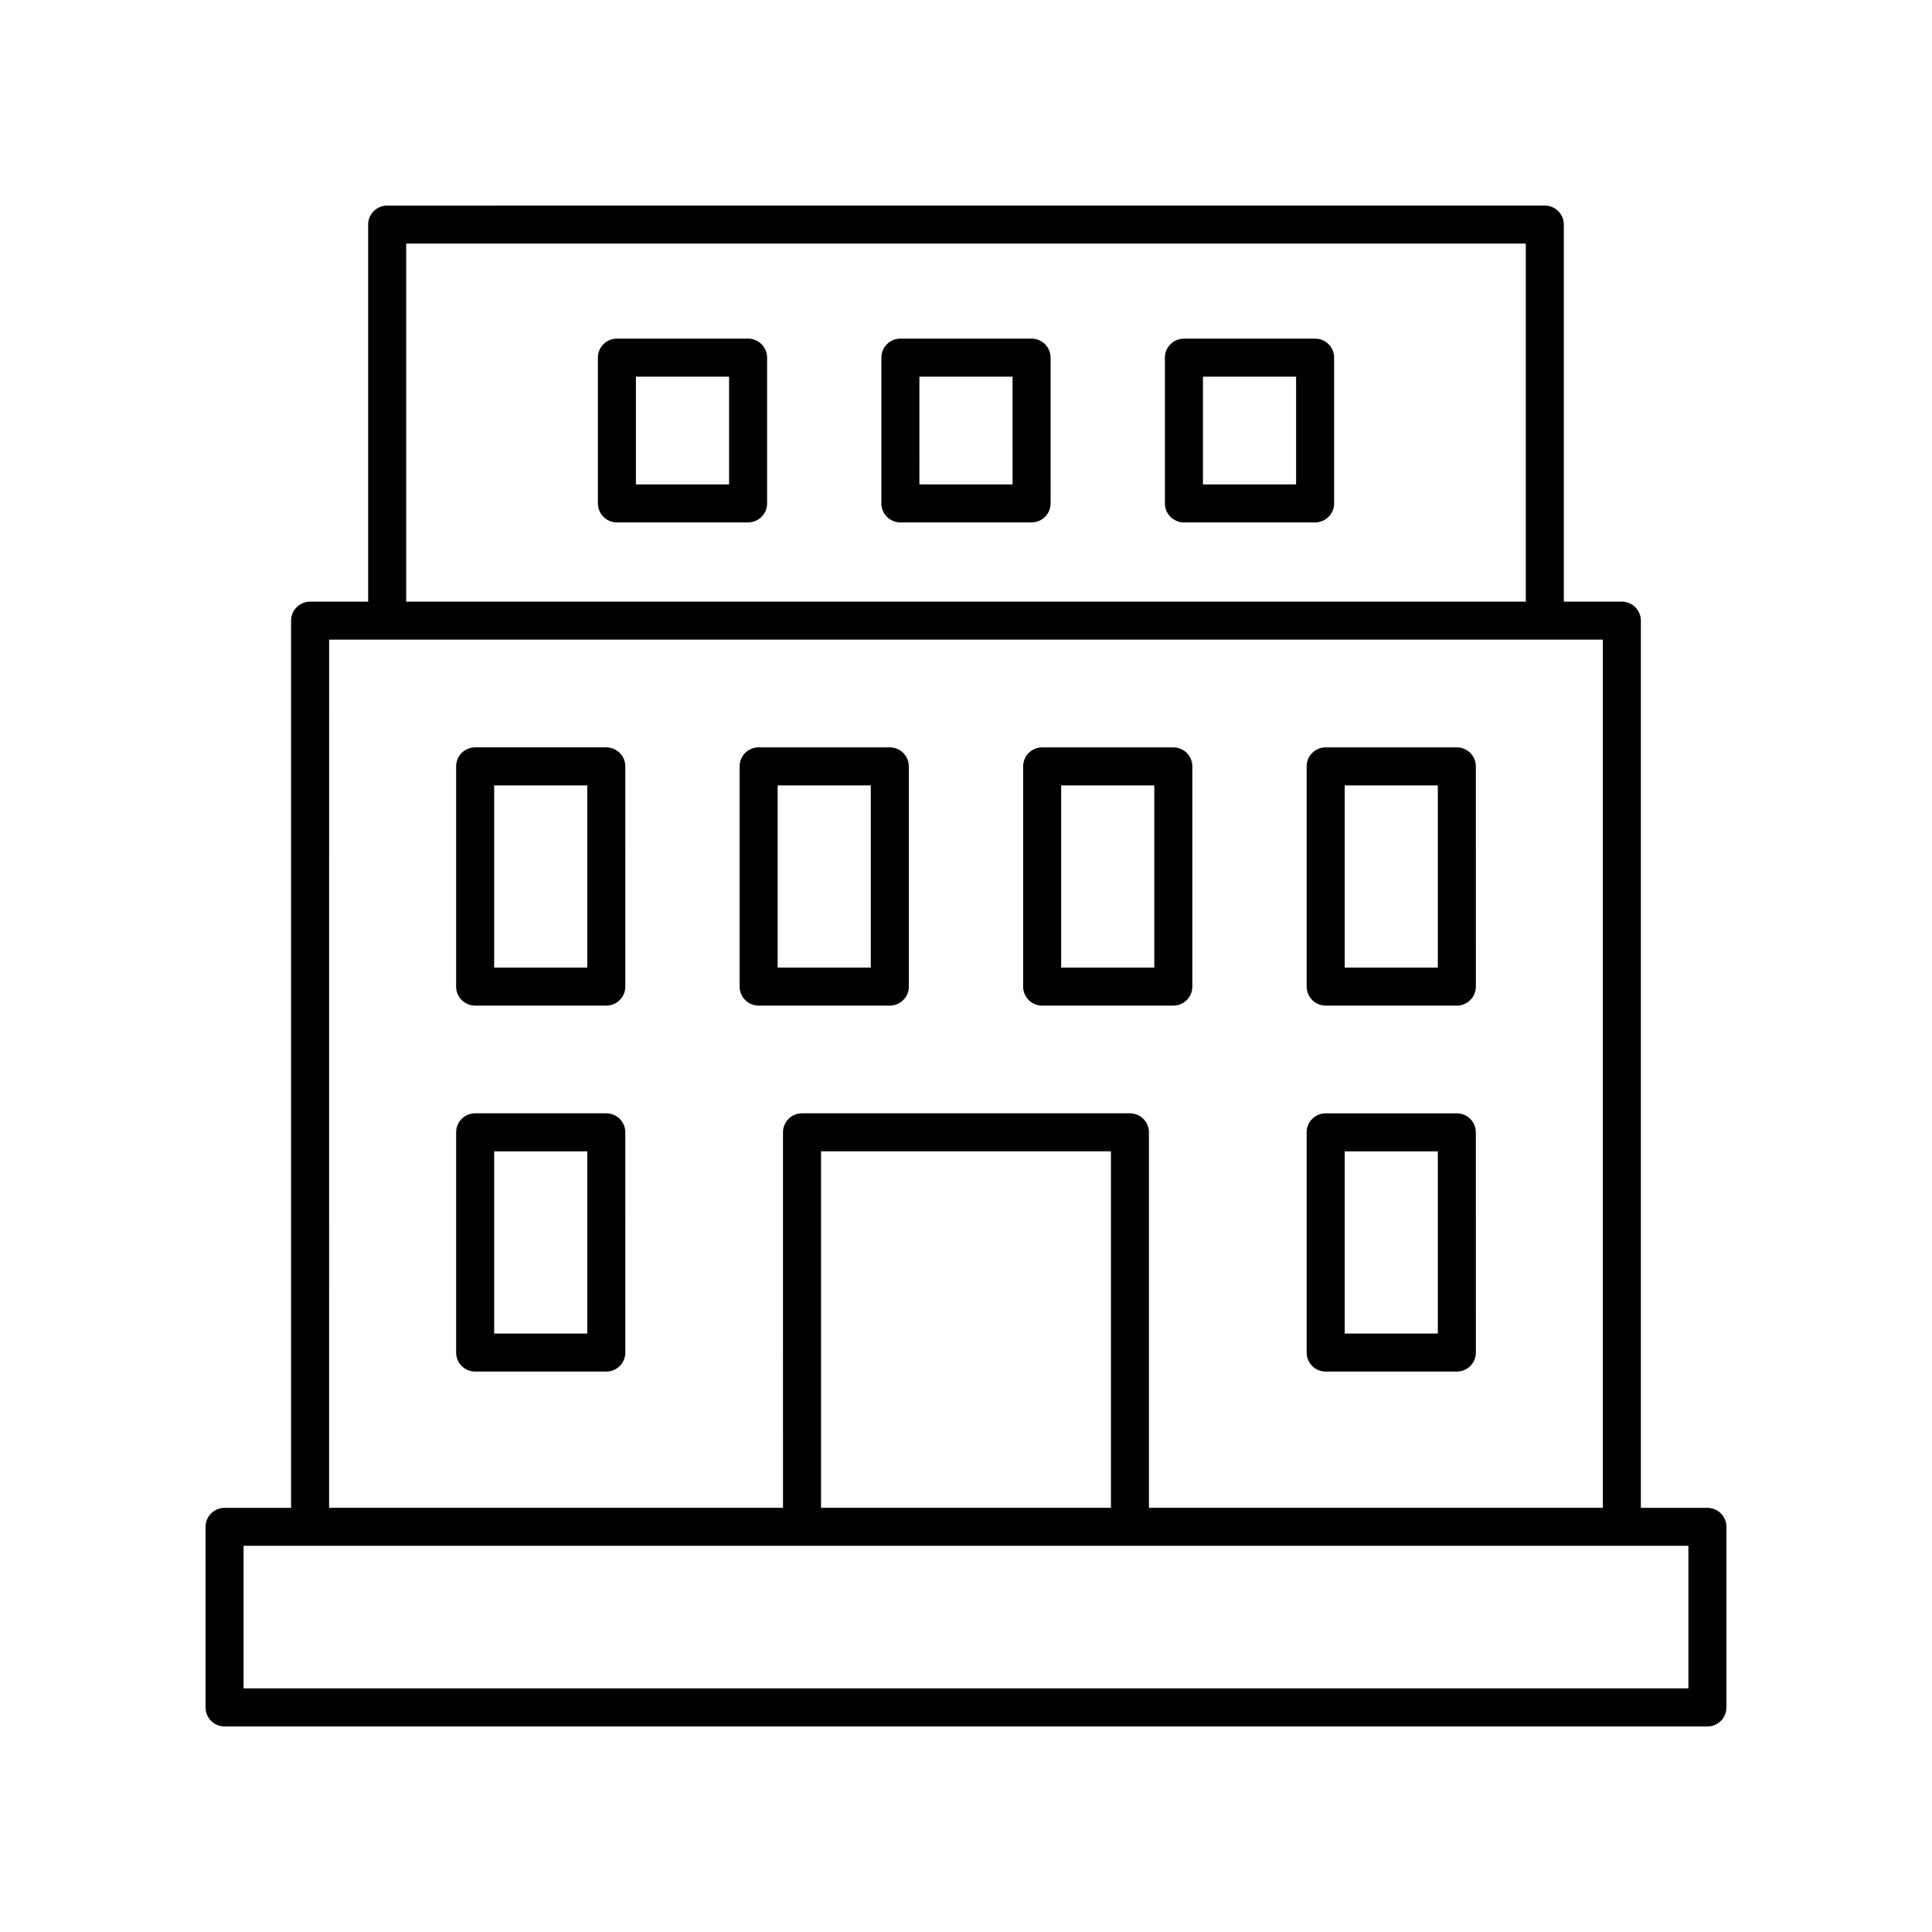<?xml version="1.0" encoding="UTF-8"?>
<!-- The Best Svg Icon site in the world: iconSvg.co, Visit us! https://iconsvg.co -->
<svg fill="#000000" width="800px" height="800px" version="1.1" viewBox="144 144 512 512" xmlns="http://www.w3.org/2000/svg">
 <g>
  <path d="m596.48 543.59h-17.633v-235.11c0-2.781-2.254-5.039-5.039-5.039h-15.379v-99.922c0-2.781-2.254-5.039-5.039-5.039l-306.79 0.004c-2.785 0-5.039 2.254-5.039 5.039v99.922h-15.379c-2.785 0-5.039 2.254-5.039 5.039v235.11h-17.633c-2.785 0-5.039 2.254-5.039 5.039l0.004 47.859c0 2.781 2.254 5.039 5.039 5.039h392.97c2.785 0 5.039-2.254 5.039-5.039v-47.863c-0.004-2.781-2.258-5.035-5.043-5.035zm-344.84-335.04h296.71v94.887h-296.71zm-20.418 104.96h337.55v230.07h-120.29v-99.504c0-2.781-2.254-5.039-5.039-5.039h-86.906c-2.785 0-5.039 2.254-5.039 5.039l0.004 99.504h-120.29zm207.19 230.07h-76.832v-94.465h76.832zm153.03 47.859h-382.89v-37.785h382.89z"/>
  <path d="m342.25 233.74h-34.766c-2.785 0-5.039 2.254-5.039 5.039v38.625c0 2.781 2.254 5.039 5.039 5.039h34.766c2.785 0 5.039-2.254 5.039-5.039v-38.625c0-2.785-2.254-5.039-5.039-5.039zm-5.035 38.625h-24.688l-0.004-28.551h24.688z"/>
  <path d="m417.38 233.74h-34.766c-2.785 0-5.039 2.254-5.039 5.039v38.625c0 2.781 2.254 5.039 5.039 5.039h34.766c2.785 0 5.039-2.254 5.039-5.039l-0.004-38.625c0-2.785-2.254-5.039-5.035-5.039zm-5.039 38.625h-24.688l-0.004-28.551h24.688z"/>
  <path d="m492.52 233.74h-34.766c-2.785 0-5.039 2.254-5.039 5.039v38.625c0 2.781 2.254 5.039 5.039 5.039h34.766c2.785 0 5.039-2.254 5.039-5.039l-0.004-38.625c0-2.785-2.25-5.039-5.035-5.039zm-5.039 38.625h-24.688v-28.551h24.688z"/>
  <path d="m304.68 342.06h-34.762c-2.785 0-5.039 2.254-5.039 5.039v58.359c0 2.781 2.254 5.039 5.039 5.039h34.762c2.785 0 5.039-2.254 5.039-5.039l-0.004-58.359c0-2.781-2.254-5.039-5.035-5.039zm-5.039 58.359h-24.684v-48.281h24.684z"/>
  <path d="m379.81 410.5c2.785 0 5.039-2.254 5.039-5.039v-58.359c0-2.781-2.254-5.039-5.039-5.039h-34.762c-2.785 0-5.039 2.254-5.039 5.039v58.359c0 2.781 2.254 5.039 5.039 5.039zm-29.723-58.359h24.684v48.281h-24.684z"/>
  <path d="m420.18 410.5h34.762c2.785 0 5.039-2.254 5.039-5.039v-58.359c0-2.781-2.254-5.039-5.039-5.039h-34.762c-2.785 0-5.039 2.254-5.039 5.039v58.359c0.004 2.781 2.258 5.039 5.039 5.039zm5.039-58.359h24.684v48.281h-24.684z"/>
  <path d="m495.32 410.5h34.762c2.785 0 5.039-2.254 5.039-5.039l-0.004-58.359c0-2.781-2.254-5.039-5.039-5.039h-34.762c-2.785 0-5.039 2.254-5.039 5.039v58.359c0.004 2.781 2.258 5.039 5.043 5.039zm5.035-58.359h24.684v48.281h-24.684z"/>
  <path d="m304.68 439.04h-34.762c-2.785 0-5.039 2.254-5.039 5.039v58.359c0 2.781 2.254 5.039 5.039 5.039h34.762c2.785 0 5.039-2.254 5.039-5.039l-0.004-58.359c0-2.781-2.254-5.039-5.035-5.039zm-5.039 58.359h-24.684v-48.281h24.684z"/>
  <path d="m495.32 507.48h34.762c2.785 0 5.039-2.254 5.039-5.039l-0.004-58.359c0-2.781-2.254-5.039-5.039-5.039h-34.762c-2.785 0-5.039 2.254-5.039 5.039v58.359c0.004 2.781 2.258 5.039 5.043 5.039zm5.035-58.359h24.684v48.281h-24.684z"/>
 </g>
</svg>